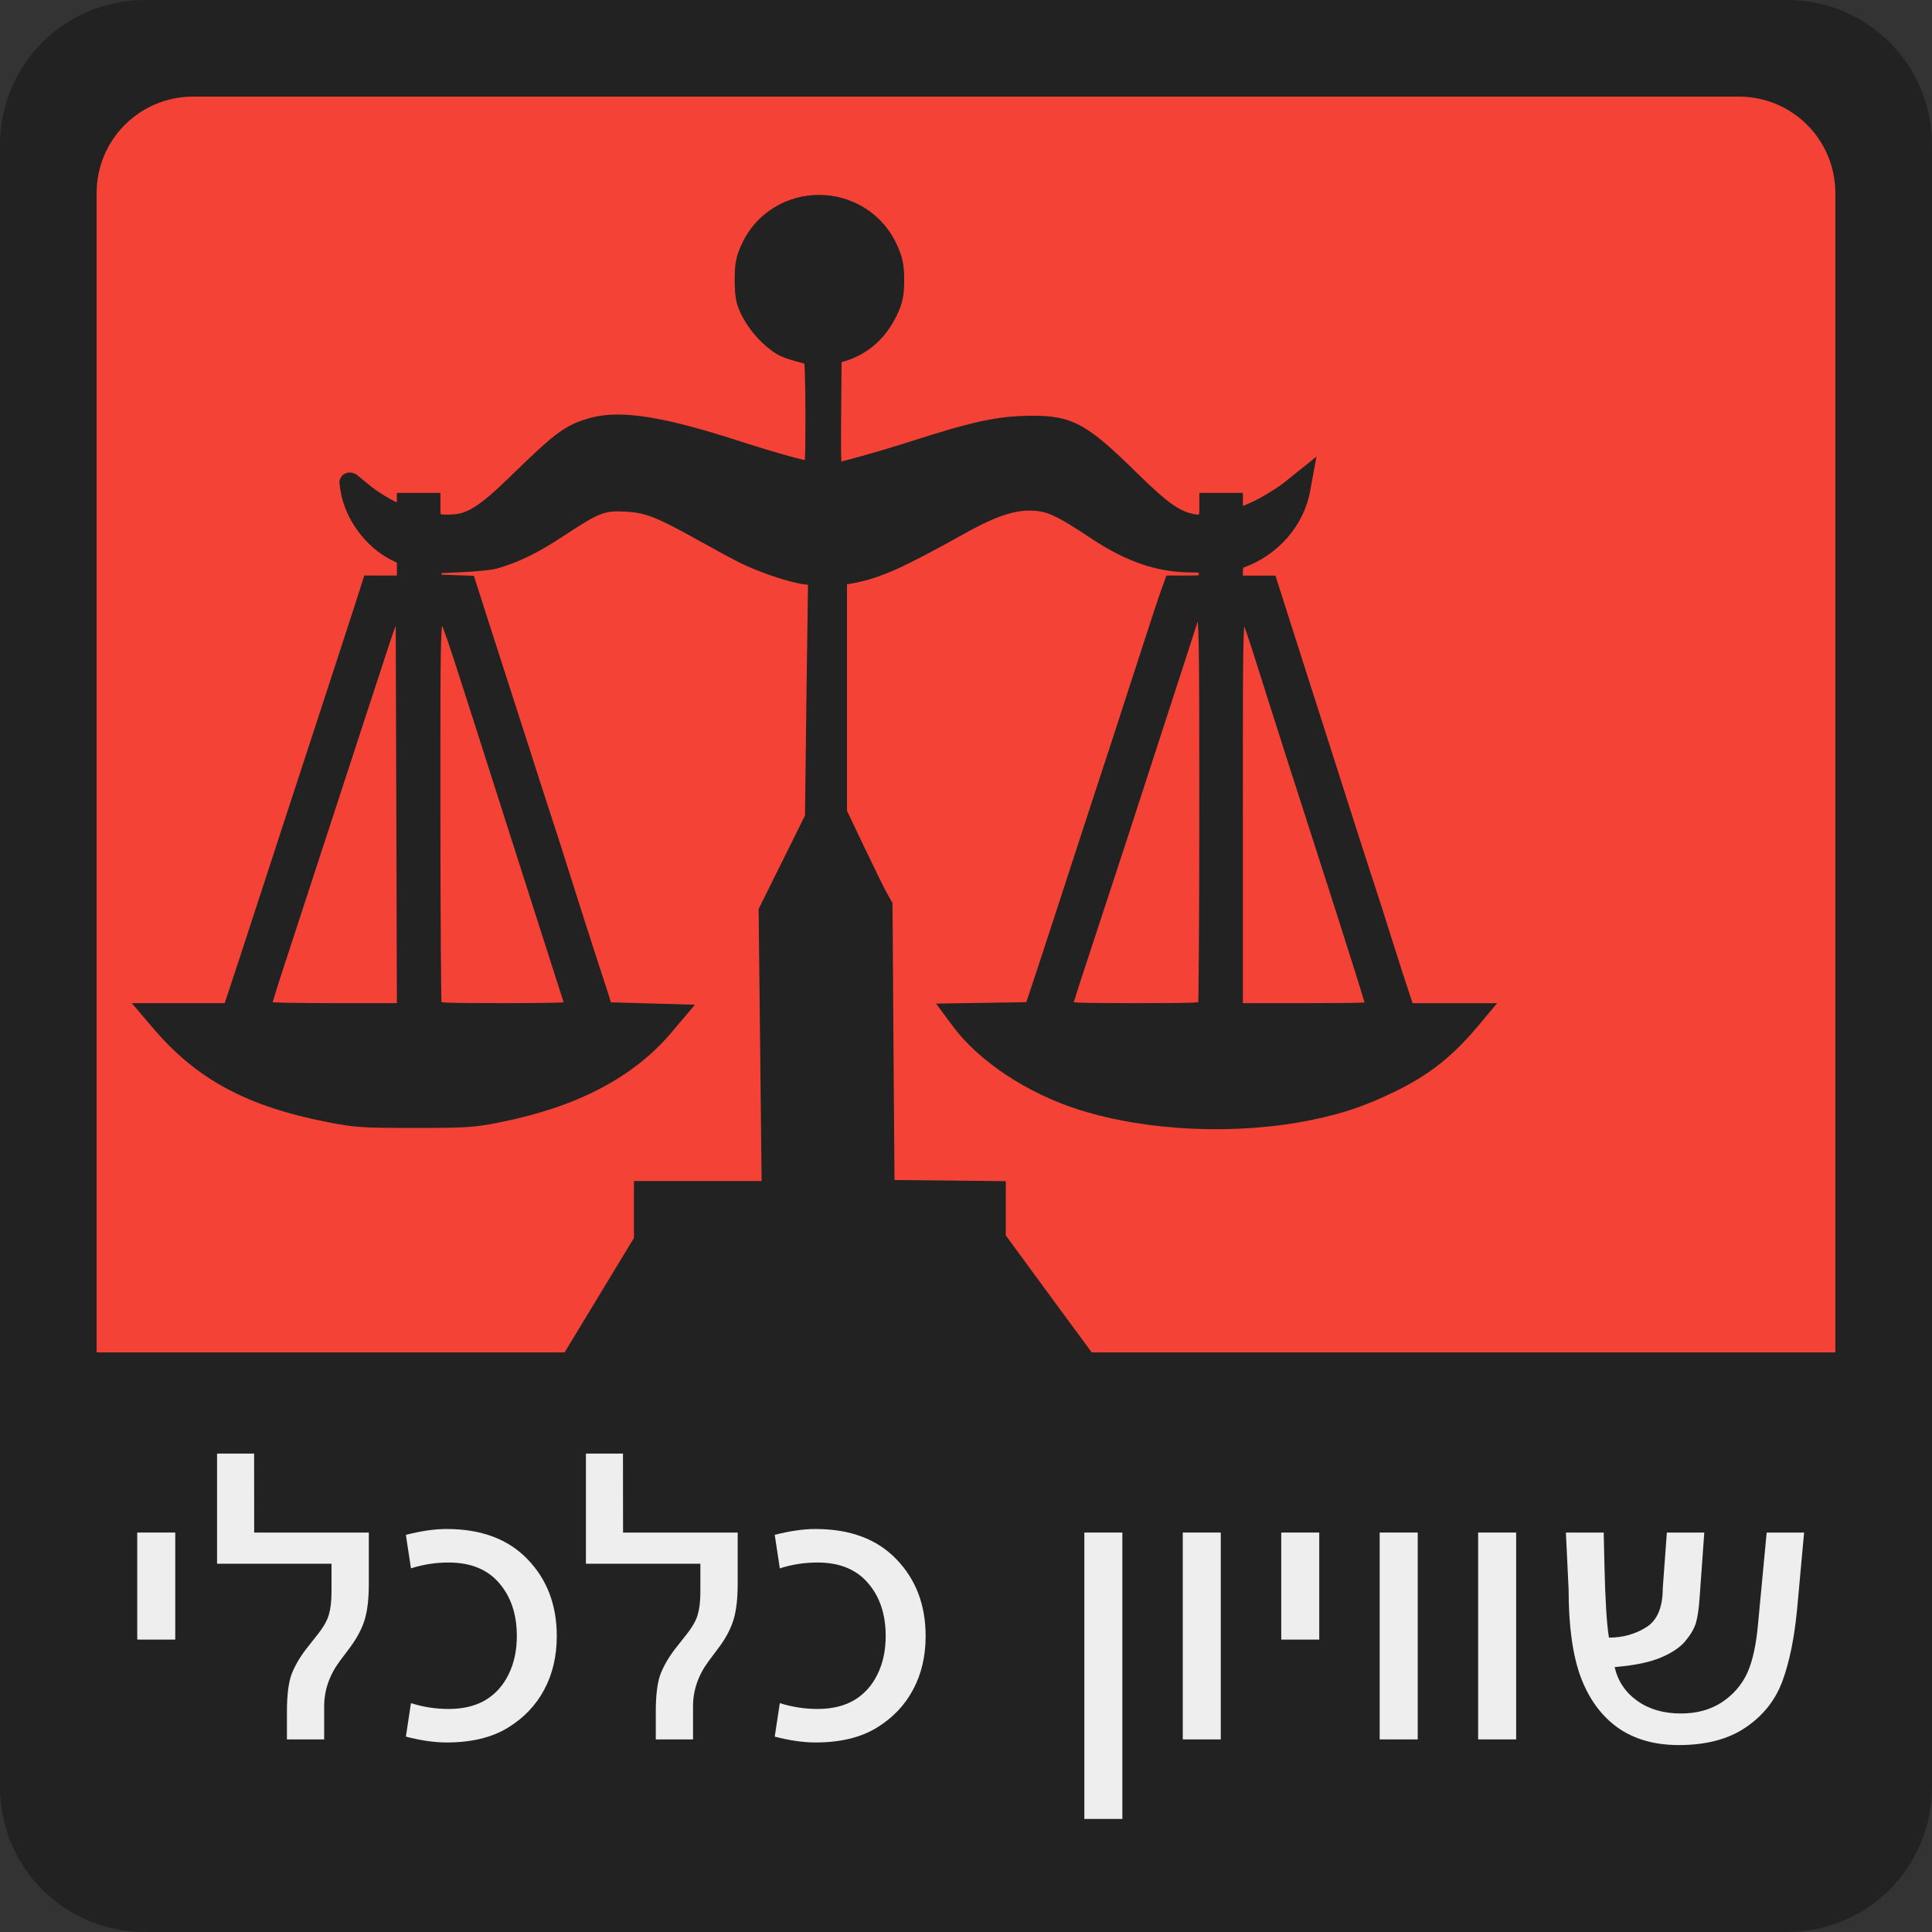 <?xml version="1.0" encoding="UTF-8" standalone="no"?>
<!-- Created with Inkscape (http://www.inkscape.org/) -->

<svg
   width="200"
   height="200"
   viewBox="0 0 52.917 52.917"
   version="1.1"
   id="svg8"
   inkscape:version="1.2 (dc2aedaf03, 2022-05-15)"
   sodipodi:docname="equality.svg"
   xmlns:inkscape="http://www.inkscape.org/namespaces/inkscape"
   xmlns:sodipodi="http://sodipodi.sourceforge.net/DTD/sodipodi-0.dtd"
   xmlns="http://www.w3.org/2000/svg"
   xmlns:svg="http://www.w3.org/2000/svg"
   xmlns:rdf="http://www.w3.org/1999/02/22-rdf-syntax-ns#"
   xmlns:cc="http://creativecommons.org/ns#"
   xmlns:dc="http://purl.org/dc/elements/1.1/">
  <rect x="0" y="0" width="52.917" height="52.917" fill="#333333" stroke="none"/>
  <defs
     id="defs2">
    <inkscape:path-effect
       effect="envelope"
       id="path-effect4658"
       is_visible="true"
       yy="true"
       xx="true"
       bendpath1="m -199.084,108.424 h 7.006"
       bendpath2="m -192.078,108.424 v 6.752"
       bendpath3="m -199.084,115.176 h 7.006"
       bendpath4="m -199.084,108.424 v 6.752" />
    <inkscape:path-effect
       effect="bend_path"
       id="path-effect4656"
       is_visible="true"
       bendpath="m -192.001,114.606 c 2.126,-0.531 4.483,0.851 7.006,0"
       prop_scale="1"
       scale_y_rel="false"
       vertical="false"
       bendpath-nodetypes="cc" />
    <inkscape:path-effect
       effect="bounding_box"
       id="path-effect4654"
       is_visible="true"
       linkedpath=""
       visualbounds="false" />
  </defs>
  <sodipodi:namedview
     id="base"
     pagecolor="#ffffff"
     bordercolor="#666666"
     borderopacity="1.0"
     inkscape:pageopacity="0.0"
     inkscape:pageshadow="2"
     inkscape:zoom="2"
     inkscape:cx="35"
     inkscape:cy="87.000001"
     inkscape:document-units="px"
     inkscape:current-layer="layer1"
     showgrid="false"
     fit-margin-top="0"
     fit-margin-left="0"
     fit-margin-right="0"
     fit-margin-bottom="0"
     inkscape:window-width="1920"
     inkscape:window-height="1017"
     inkscape:window-x="-8"
     inkscape:window-y="-8"
     inkscape:window-maximized="1"
     showguides="false"
     inkscape:object-nodes="false"
     units="px"
     inkscape:showpageshadow="2"
     inkscape:pagecheckerboard="0"
     inkscape:deskcolor="#d1d1d1" />
  <g
     inkscape:label="Layer 1"
     inkscape:groupmode="layer"
     id="layer1"
     transform="translate(39.609,-92.411)">
    <g
       style="display:inline;stroke-width:0.5"
       id="g4561"
       transform="matrix(2,0,0,2,-39.609,92.411)">
      <path
         id="rect4485"
         style="opacity:1;fill:#222222;stroke-width:0.25;stroke-linejoin:round;stroke-opacity:0.909"
         d="m 1.984,0 h 22.49 c 1.099,0 1.984,0.885 1.984,1.984 v 22.49 c 0,1.099 -0.885,1.984 -1.984,1.984 H 1.984 C 0.885,26.458 0,25.573 0,24.474 V 1.984 C 0,0.885 0.885,0 1.984,0 Z" />
      <path
         id="rect4487"
         style="opacity:1;fill:#f44336;stroke-width:0.25;stroke-linejoin:round;stroke-opacity:0.909"
         d="M 2.646,1.323 H 23.812 c 0.733,0 1.323,0.59 1.323,1.323 V 23.812 c 0,0.733 -0.59,1.323 -1.323,1.323 H 2.646 c -0.733,0 -1.323,-0.59 -1.323,-1.323 V 2.646 c 0,-0.733 0.59,-1.323 1.323,-1.323 z" />
      <path
         style="fill:#222222;fill-opacity:1;stroke:none;stroke-width:1.89;stroke-opacity:1"
         d="m 105.055,82.9 c -3.236,-0.012 -6.506,1.729 -8.076,5.152 -0.573,1.25 -0.718,2.008 -0.709,3.764 0.009,1.795 0.167,2.501 0.797,3.721 0.77,1.49 2.136,2.993 3.529,3.854 0.56,0.346 1.315,0.588 2.066,0.783 0.303,0.079 0.606,0.163 0.842,0.236 0.02,0.247 0.028,0.565 0.045,1.004 0.037,1.007 0.059,2.465 0.059,4.252 0,2.682 -0.015,4.048 -0.059,4.754 -0.073,-0.014 -0.052,-0.011 -0.133,-0.029 -0.435,-0.1 -1.012,-0.253 -1.697,-0.443 -1.371,-0.381 -3.165,-0.923 -5.109,-1.551 -7.469,-2.413 -12.041,-3.235 -15.252,-2.377 -1.23,0.329 -2.229,0.726 -3.41,1.594 -1.181,0.868 -2.574,2.178 -4.887,4.43 -1.763,1.716 -2.953,2.743 -3.896,3.307 -0.944,0.563 -1.613,0.715 -2.643,0.725 -0.642,0.006 -0.786,-0.071 -0.738,-0.016 -0.014,-0.088 -0.044,-0.22 -0.045,-0.473 v -1.771 h -2.26 -2.258 v 0.99 c -0.2,-0.099 -0.39,-0.182 -0.621,-0.311 -0.738,-0.413 -1.568,-0.946 -2.021,-1.314 -0.499,-0.405 -0.854,-0.708 -1.137,-0.93 -0.283,-0.222 -0.366,-0.38 -0.857,-0.518 -0.061,-0.017 -0.13,-0.023 -0.221,-0.029 -0.09,-0.006 -0.316,0.027 -0.324,0.029 -0.008,0.002 -0.349,0.16 -0.355,0.164 -0.003,0.002 -0.144,0.144 -0.146,0.146 -0.003,0.003 -0.075,0.086 -0.104,0.133 -0.229,0.375 -0.17,0.556 -0.162,0.693 0.016,0.274 0.061,0.466 0.102,0.725 0.453,2.906 2.587,5.823 5.227,7.16 l 0.621,0.311 v 0.842 0.486 h -0.871 -2.51 l -1.285,4.002 c -0.595,1.839 -1.891,5.809 -2.879,8.828 -0.989,3.021 -2.966,9.056 -4.385,13.406 -1.419,4.349 -3.375,10.357 -4.355,13.346 l -1.58,4.783 h -3.453 -6.188 l 2.215,2.598 c 4.51,5.31 9.746,8.112 18.086,9.744 2.837,0.556 3.586,0.607 9.021,0.605 5.449,-0.002 6.187,-0.046 8.977,-0.605 7.829,-1.568 13.71,-4.608 17.643,-9.242 l 2.48,-2.938 -5.67,-0.162 -3.041,-0.088 -0.281,-0.9 c -0.272,-0.849 -1.047,-3.217 -1.713,-5.271 -0.664,-2.049 -1.814,-5.665 -2.555,-8.018 -0.743,-2.359 -1.532,-4.802 -1.771,-5.506 -0.212,-0.622 -1.233,-3.814 -2.258,-7.014 -1.026,-3.203 -2.68,-8.32 -3.662,-11.367 l -1.979,-6.172 -2.465,-0.088 -0.887,-0.029 v -0.074 -0.088 l 1.949,-0.09 c 0.802,-0.038 1.613,-0.095 2.289,-0.162 0.676,-0.067 1.133,-0.115 1.551,-0.236 2.269,-0.659 4.224,-1.618 6.895,-3.381 1.874,-1.237 2.974,-1.911 3.809,-2.229 0.835,-0.318 1.449,-0.345 2.613,-0.281 2.072,0.113 3.204,0.558 7.604,3.012 1.58,0.881 3.436,1.888 4.207,2.273 1.936,0.969 5.13,2.073 6.82,2.273 l 0.281,0.029 -0.162,11.65 -0.148,12.283 -2.303,4.65 -2.51,5.049 0.162,14.705 0.148,13.523 h -5.67 -7.574 v 3.559 2.346 l -2.908,4.799 c -1.673,2.759 -3.847,6.36 -4.842,7.988 -1,1.637 -1.913,3.121 -2.17,3.617 l -1.02,1.992 h 31.314 c 8.189,0 15.638,-0.026 21.037,-0.059 2.699,-0.016 4.892,-0.037 6.408,-0.059 0.758,-0.011 1.35,-0.017 1.758,-0.029 0.204,-0.006 0.35,-0.008 0.471,-0.016 0.06,-0.004 0.116,-0.008 0.178,-0.016 0.031,-0.004 0.058,-0.012 0.133,-0.029 0.038,-0.009 0.19,-0.073 0.191,-0.074 8.1e-4,-3.8e-4 0.252,-0.162 0.252,-0.162 4.1e-4,-3.8e-4 0.295,-0.693 0.295,-0.693 0,-0.002 -0.015,-0.176 -0.016,-0.178 -4.1e-4,-0.002 -0.021,-0.076 -0.029,-0.104 -0.017,-0.054 -0.032,-0.088 -0.045,-0.117 -0.025,-0.058 -0.051,-0.095 -0.072,-0.133 -0.042,-0.076 -0.08,-0.152 -0.133,-0.236 -0.106,-0.168 -0.242,-0.371 -0.414,-0.621 -0.344,-0.5 -0.813,-1.162 -1.328,-1.859 -1.018,-1.38 -2.375,-3.228 -3.014,-4.105 -0.643,-0.884 -1.37,-1.861 -1.623,-2.199 -0.222,-0.297 -1.692,-2.299 -3.232,-4.4 l -2.613,-3.572 v -2.199 -3.426 l -6.703,-0.074 -4.844,-0.045 -0.102,-13.789 -0.104,-14.955 -0.621,-1.094 c -0.197,-0.348 -1.309,-2.603 -2.332,-4.754 l -1.771,-3.719 v -12.031 -11.457 l 0.725,-0.133 c 2.839,-0.555 5.115,-1.595 11.529,-5.168 3.619,-2.016 5.63,-2.563 7.648,-2.289 1.14,0.155 2.213,0.684 5.477,2.85 3.6,2.39 6.814,3.491 10.305,3.5 0.557,0.001 0.686,0.022 0.812,0.029 0.003,0.102 0.003,0.163 0,0.266 -0.137,0.008 -0.321,0.029 -0.959,0.029 h -2.393 l -0.678,1.875 c -0.283,0.79 -1.606,4.861 -3.014,9.213 -1.407,4.348 -3.038,9.344 -3.615,11.088 -0.582,1.758 -2.204,6.737 -3.617,11.088 -1.412,4.348 -2.866,8.774 -3.205,9.773 l -0.412,1.225 -3.426,0.059 -5.936,0.09 1.697,2.287 c 2.752,3.725 7.771,7.024 13.141,8.727 7.108,2.253 16.456,2.65 24.184,1.047 3.375,-0.7 5.625,-1.485 8.68,-2.98 3.523,-1.725 5.92,-3.631 8.623,-6.865 l 1.889,-2.26 h -5.727 -3.043 l -0.25,-0.738 c -0.246,-0.721 -1.074,-3.273 -1.816,-5.625 -0.744,-2.358 -1.523,-4.811 -1.756,-5.506 -0.216,-0.644 -0.962,-2.938 -1.639,-5.051 -0.677,-2.115 -1.512,-4.728 -1.861,-5.816 -0.603,-1.878 -2.748,-8.583 -5.463,-17.082 l -1.447,-4.547 h -2.51 -0.871 v -0.281 c 0,-0.339 0.02,-0.438 0.033,-0.537 3.534,-1.23 6.284,-4.321 6.936,-7.906 l 0.666,-3.617 -3.322,2.672 c -0.526,0.425 -1.559,1.082 -2.568,1.639 -0.722,0.398 -1.239,0.603 -1.742,0.812 v -1.359 h -2.26 -2.258 v 1.787 c 0,0.258 -0.029,0.387 -0.047,0.471 -0.08,10e-4 -0.198,0.004 -0.441,-0.043 -0.796,-0.153 -1.42,-0.402 -2.303,-1.018 -0.883,-0.615 -2,-1.618 -3.604,-3.189 -2.583,-2.532 -4.222,-4.022 -5.816,-4.916 -1.594,-0.894 -3.104,-1.099 -5.078,-1.094 -3.585,0.01 -6.016,0.529 -12.697,2.672 -1.859,0.596 -3.784,1.159 -5.301,1.58 -0.735,0.204 -1.356,0.371 -1.846,0.488 -0.007,-0.22 -0.024,-0.38 -0.029,-0.664 -0.02,-1.087 -0.016,-2.605 0,-4.268 l 0.045,-5.375 0.266,-0.072 c 2.472,-0.73 4.337,-2.397 5.508,-4.873 0.561,-1.186 0.723,-1.975 0.723,-3.559 1.5e-4,-1.582 -0.168,-2.373 -0.738,-3.631 -1.557,-3.434 -4.825,-5.198 -8.061,-5.211 z m 39.256,44.246 c 0.039,0.485 0.081,1.275 0.104,2.629 0.047,2.829 0.059,7.914 0.059,16.963 0,5.574 -0.021,10.675 -0.045,14.41 -0.012,1.867 -0.027,3.391 -0.043,4.457 -0.007,0.451 -0.008,0.773 -0.016,1.049 -0.152,0.017 -0.215,0.031 -0.502,0.045 -1.012,0.046 -2.881,0.059 -6.172,0.059 -2.814,0 -4.673,-0.018 -5.803,-0.059 -0.22,-0.008 -0.276,-0.019 -0.441,-0.029 0.017,-0.057 0.026,-0.087 0.045,-0.148 0.201,-0.658 0.474,-1.531 0.781,-2.465 1.264,-3.841 2.591,-7.868 4.547,-13.848 0.908,-2.777 2.722,-8.373 4.342,-13.361 1.615,-4.972 2.994,-9.209 3.145,-9.701 z m -83.209,0.443 0.061,19.311 0.059,19.857 h -6.512 c -2.045,0 -3.926,-0.015 -5.285,-0.045 -0.466,-0.01 -0.762,-0.032 -1.092,-0.045 0.041,-0.143 0.067,-0.23 0.117,-0.398 0.267,-0.893 0.658,-2.117 1.094,-3.439 0.877,-2.661 2.744,-8.39 4.162,-12.74 1.418,-4.349 3.374,-10.33 4.342,-13.289 0.968,-2.96 2.119,-6.465 2.553,-7.795 0.176,-0.541 0.347,-1.005 0.502,-1.416 z m 4.814,0.029 c 0.067,0.161 0.077,0.155 0.162,0.385 0.525,1.419 1.421,4.188 3.1,9.447 0.984,3.081 2.61,8.182 3.617,11.324 1.007,3.141 2.633,8.228 3.617,11.309 0.985,3.081 1.934,6.038 2.111,6.586 -0.301,0.012 -0.56,0.034 -0.975,0.045 -1.318,0.033 -3.141,0.043 -5.152,0.043 -3.241,0 -5.086,-0.013 -6.082,-0.059 -0.27,-0.013 -0.325,-0.028 -0.473,-0.045 -0.007,-0.276 -0.009,-0.596 -0.016,-1.047 -0.016,-1.066 -0.031,-2.592 -0.043,-4.459 -0.024,-3.735 -0.045,-8.836 -0.045,-14.41 0,-10.969 -0.014,-16.217 0.117,-18.602 0.023,-0.413 0.019,-0.271 0.061,-0.518 z m 83.223,0.059 c 0.007,0.019 0.008,0.01 0.016,0.029 0.413,1.127 1.137,3.393 2.51,7.766 0.62,1.976 2.456,7.704 4.932,15.385 1.76,5.458 3.078,9.59 3.955,12.387 0.439,1.399 0.773,2.46 0.99,3.189 0.033,0.109 0.046,0.156 0.074,0.25 -0.104,0.007 -0.107,0.01 -0.236,0.016 -1.023,0.044 -2.856,0.059 -5.965,0.059 h -6.422 v -19.812 c 0,-11.279 -0.014,-16.608 0.117,-18.971 0.008,-0.142 0.02,-0.176 0.029,-0.297 z"
         transform="matrix(0.132,0,0,0.132,-2.646,-8.274)"
         id="path4521"
         inkscape:connector-curvature="0" />
      <path
         style="opacity:1;fill:#222222;fill-opacity:1;fill-rule:nonzero;stroke:none;stroke-width:0.25;stroke-linecap:butt;stroke-linejoin:round;stroke-miterlimit:4;stroke-dasharray:none;stroke-dashoffset:0;stroke-opacity:0.909;paint-order:normal"
         d="m 0.728,18.521 v 4.167 c 0,1.539 1.239,2.778 2.778,2.778 H 22.953 c 1.539,0 2.778,-1.239 2.778,-2.778 v -4.167 z"
         id="rect5205-3"
         inkscape:connector-curvature="0" />
      <g
         id="text4491"
         style="font-style:normal;font-variant:normal;font-weight:500;font-stretch:normal;font-size:4.233px;line-height:4.233px;font-family:Montserrat;-inkscape-font-specification:'Montserrat Medium';text-align:center;text-anchor:middle;display:none;opacity:1;fill:#eeeeee;fill-opacity:1;fill-rule:nonzero;stroke:none;stroke-width:0.25;stroke-linecap:butt;stroke-linejoin:round;stroke-miterlimit:4;stroke-dasharray:none;stroke-dashoffset:0;stroke-opacity:0.909;paint-order:normal"
         aria-label="EQUALITY">
        <path
           id="path4713"
           style="font-style:normal;font-variant:normal;font-weight:500;font-stretch:normal;font-size:4.233px;font-family:Montserrat;-inkscape-font-specification:'Montserrat Medium';fill:#eeeeee;fill-opacity:1;stroke-width:0.25"
           d="m 2.736,20.325 h 2.172 v 0.495 H 3.303 v 0.732 h 1.439 v 0.495 H 3.303 v 0.745 h 1.655 v 0.495 H 2.736 Z"
           inkscape:connector-curvature="0" />
        <path
           id="path4715"
           style="font-style:normal;font-variant:normal;font-weight:500;font-stretch:normal;font-size:4.233px;font-family:Montserrat;-inkscape-font-specification:'Montserrat Medium';fill:#eeeeee;fill-opacity:1;stroke-width:0.25"
           d="m 8.625,23.627 q -0.169,0.152 -0.389,0.237 -0.22,0.089 -0.432,0.089 -0.279,0 -0.521,-0.165 -0.241,-0.161 -0.411,-0.457 -0.44,0 -0.8,-0.203 -0.36,-0.203 -0.567,-0.55 -0.207,-0.351 -0.207,-0.775 0,-0.423 0.207,-0.77 0.207,-0.347 0.567,-0.546 0.364,-0.199 0.804,-0.199 0.44,0 0.8,0.199 0.364,0.199 0.572,0.546 0.207,0.347 0.207,0.77 0,0.33 -0.131,0.622 -0.127,0.288 -0.36,0.5 -0.233,0.212 -0.538,0.318 0.224,0.237 0.445,0.237 0.229,0 0.533,-0.237 z M 5.878,21.803 q 0,0.279 0.135,0.512 0.14,0.233 0.368,0.368 0.233,0.135 0.504,0.135 0.267,0 0.495,-0.135 0.229,-0.135 0.36,-0.368 0.135,-0.233 0.135,-0.512 0,-0.279 -0.135,-0.508 -0.131,-0.233 -0.36,-0.364 -0.229,-0.135 -0.495,-0.135 -0.271,0 -0.504,0.135 -0.233,0.131 -0.368,0.364 -0.135,0.229 -0.135,0.508 z"
           inkscape:connector-curvature="0" />
        <path
           id="path4717"
           style="font-style:normal;font-variant:normal;font-weight:500;font-stretch:normal;font-size:4.233px;font-family:Montserrat;-inkscape-font-specification:'Montserrat Medium';fill:#eeeeee;fill-opacity:1;stroke-width:0.25"
           d="m 9.499,22.069 q 0,0.351 0.199,0.55 0.199,0.199 0.533,0.199 0.334,0 0.525,-0.199 0.195,-0.199 0.195,-0.55 v -1.744 h 0.567 v 1.744 q 0,0.385 -0.157,0.673 -0.157,0.284 -0.449,0.436 -0.288,0.152 -0.682,0.152 -0.398,0 -0.694,-0.152 -0.292,-0.152 -0.449,-0.436 -0.157,-0.288 -0.157,-0.673 V 20.325 H 9.499 Z"
           inkscape:connector-curvature="0" />
        <path
           id="path4719"
           style="font-style:normal;font-variant:normal;font-weight:500;font-stretch:normal;font-size:4.233px;font-family:Montserrat;-inkscape-font-specification:'Montserrat Medium';fill:#eeeeee;fill-opacity:1;stroke-width:0.25"
           d="m 14.296,23.289 -0.262,-0.627 h -1.448 l -0.262,0.627 h -0.588 l 1.3,-2.963 h 0.588 l 1.283,2.963 z m -1.507,-1.113 h 1.041 l -0.516,-1.245 z"
           inkscape:connector-curvature="0" />
        <path
           id="path4721"
           style="font-style:normal;font-variant:normal;font-weight:500;font-stretch:normal;font-size:4.233px;font-family:Montserrat;-inkscape-font-specification:'Montserrat Medium';fill:#eeeeee;fill-opacity:1;stroke-width:0.25"
           d="m 15.262,20.325 h 0.567 v 2.451 h 1.278 v 0.512 h -1.846 z"
           inkscape:connector-curvature="0" />
        <path
           id="path4723"
           style="font-style:normal;font-variant:normal;font-weight:500;font-stretch:normal;font-size:4.233px;font-family:Montserrat;-inkscape-font-specification:'Montserrat Medium';fill:#eeeeee;fill-opacity:1;stroke-width:0.25"
           d="m 17.552,20.325 h 0.567 v 2.963 h -0.567 z"
           inkscape:connector-curvature="0" />
        <path
           id="path4725"
           style="font-style:normal;font-variant:normal;font-weight:500;font-stretch:normal;font-size:4.233px;font-family:Montserrat;-inkscape-font-specification:'Montserrat Medium';fill:#eeeeee;fill-opacity:1;stroke-width:0.25"
           d="m 18.52,20.325 h 2.417 v 0.504 h -0.923 v 2.46 h -0.572 v -2.46 h -0.923 z"
           inkscape:connector-curvature="0" />
        <path
           id="path4727"
           style="font-style:normal;font-variant:normal;font-weight:500;font-stretch:normal;font-size:4.233px;font-family:Montserrat;-inkscape-font-specification:'Montserrat Medium';fill:#eeeeee;fill-opacity:1;stroke-width:0.25"
           d="m 23.723,20.325 -1.079,1.994 v 0.969 h -0.567 v -0.948 l -1.105,-2.015 h 0.576 l 0.809,1.393 0.796,-1.393 z"
           inkscape:connector-curvature="0" />
      </g>
    </g>
    <g
       aria-label="ORD"
       id="text4627-36-3"
       style="font-weight:500;font-size:8.467px;line-height:4.233px;font-family:Montserrat;-inkscape-font-specification:'Montserrat Medium';text-align:center;text-anchor:middle;opacity:1;fill:#eeeeee;stroke-width:4.233;stroke-linejoin:round;paint-order:stroke fill markers">
      <path
         d="m -362.103,24.181 q -0.897,0 -1.617,-0.389 -0.72,-0.398 -1.135,-1.092 -0.406,-0.694 -0.406,-1.549 0,-0.855 0.406,-1.549 0.415,-0.694 1.135,-1.084 0.72,-0.398 1.617,-0.398 0.889,0 1.609,0.398 0.72,0.389 1.126,1.084 0.406,0.686 0.406,1.549 0,0.864 -0.406,1.558 -0.406,0.686 -1.126,1.084 -0.72,0.389 -1.609,0.389 z m 0,-0.754 q 0.652,0 1.168,-0.296 0.525,-0.296 0.821,-0.813 0.305,-0.525 0.305,-1.168 0,-0.643 -0.305,-1.16 -0.296,-0.525 -0.821,-0.821 -0.516,-0.296 -1.168,-0.296 -0.652,0 -1.185,0.296 -0.525,0.296 -0.83,0.821 -0.296,0.516 -0.296,1.16 0,0.643 0.296,1.168 0.305,0.516 0.83,0.813 0.533,0.296 1.185,0.296 z"
         id="path1101" />
      <path
         d="m -353.704,24.113 -1.278,-1.82 q -0.237,0.017 -0.373,0.017 h -1.465 v 1.803 h -0.847 v -5.927 h 2.311 q 1.151,0 1.812,0.55 0.66,0.55 0.66,1.516 0,0.686 -0.339,1.168 -0.339,0.483 -0.965,0.703 l 1.405,1.99 z m -1.676,-2.523 q 0.804,0 1.228,-0.347 0.423,-0.347 0.423,-0.991 0,-0.643 -0.423,-0.982 -0.423,-0.347 -1.228,-0.347 h -1.439 v 2.667 z"
         id="path1103" />
      <path
         d="m -351.511,18.186 h 2.498 q 0.94,0 1.668,0.373 0.728,0.373 1.126,1.05 0.406,0.669 0.406,1.541 0,0.872 -0.406,1.549 -0.398,0.669 -1.126,1.041 -0.728,0.373 -1.668,0.373 h -2.498 z m 2.447,5.19 q 0.72,0 1.262,-0.279 0.55,-0.279 0.847,-0.779 0.296,-0.508 0.296,-1.168 0,-0.66 -0.296,-1.16 -0.296,-0.508 -0.847,-0.787 -0.542,-0.279 -1.262,-0.279 h -1.6 v 4.453 z"
         id="path1105" />
    </g>
    <g
       aria-label="שוויון כלכלי"
       id="text307"
       style="font-size:10.766px;line-height:0.95;font-family:Arial;-inkscape-font-specification:Arial;display:none;fill:#eeeeee;stroke-width:0.112">
      <path
         d="m 3.843,134.024 0.021,0.904 q 0.032,1.393 0.121,1.929 0.557,0 1.004,-0.279 0.447,-0.279 0.447,-1.057 l 0.11,-1.498 h 1.009 l -0.126,1.756 q -0.032,0.447 -0.1,0.678 -0.068,0.231 -0.284,0.489 -0.21,0.258 -0.673,0.452 -0.457,0.189 -1.235,0.252 0.131,0.568 0.61,0.909 0.478,0.342 1.178,0.342 0.647,0 1.109,-0.305 0.463,-0.31 0.683,-0.794 0.221,-0.489 0.294,-1.388 l 0.226,-2.392 h 1.009 l -0.189,2.066 q -0.11,1.162 -0.394,1.935 -0.284,0.773 -0.988,1.251 -0.699,0.478 -1.808,0.478 -0.983,0 -1.651,-0.473 Q 3.554,138.802 3.223,137.919 2.897,137.036 2.897,135.564 l -0.074,-1.54 z"
         style="text-align:center;text-anchor:middle;display:inline"
         id="path1078" />
      <path
         d="m 1.483,134.024 v 5.578 H 0.457 v -5.578 z"
         style="text-align:center;text-anchor:middle;display:inline"
         id="path1080" />
      <path
         d="m -1.172,134.024 v 5.578 h -1.025 v -5.578 z"
         style="text-align:center;text-anchor:middle;display:inline"
         id="path1082" />
      <path
         d="m -3.827,134.024 v 2.886 h -1.025 v -2.886 z"
         style="text-align:center;text-anchor:middle;display:inline"
         id="path1084" />
      <path
         d="m -6.482,134.024 v 5.578 h -1.025 v -5.578 z"
         style="text-align:center;text-anchor:middle;display:inline"
         id="path1086" />
      <path
         d="m -9.136,134.024 v 7.722 h -1.025 v -7.722 z"
         style="text-align:center;text-anchor:middle;display:inline"
         id="path1088" />
      <path
         d="m -18.509,139.528 0.137,-0.904 q 0.494,0.158 1.015,0.158 0.594,0 0.999,-0.242 0.405,-0.247 0.62,-0.694 0.221,-0.447 0.221,-1.03 0,-0.878 -0.478,-1.43 -0.473,-0.552 -1.362,-0.552 -0.526,0 -1.015,0.158 l -0.137,-0.904 q 0.615,-0.158 1.099,-0.158 1.398,0 2.182,0.815 0.789,0.815 0.789,2.071 0,0.82 -0.342,1.451 -0.336,0.631 -0.983,1.025 -0.647,0.394 -1.645,0.394 -0.489,0 -1.099,-0.158 z"
         style="text-align:center;text-anchor:middle;display:inline"
         id="path1090" />
      <path
         d="m -22.599,134.024 h 3.091 v 1.388 q 0,0.589 -0.11,0.957 -0.11,0.363 -0.384,0.736 l -0.284,0.379 q -0.426,0.573 -0.426,1.225 v 0.894 h -1.004 v -0.752 q 0,-0.678 0.131,-1.02 0.137,-0.342 0.394,-0.673 l 0.315,-0.4 q 0.231,-0.294 0.294,-0.531 0.068,-0.237 0.068,-0.61 v -0.752 h -3.086 v -2.97 h 0.999 z"
         style="text-align:center;text-anchor:middle;display:inline"
         id="path1092" />
      <path
         d="m -28.455,139.528 0.137,-0.904 q 0.494,0.158 1.015,0.158 0.594,0 0.999,-0.242 0.405,-0.247 0.62,-0.694 0.221,-0.447 0.221,-1.03 0,-0.878 -0.478,-1.43 -0.473,-0.552 -1.362,-0.552 -0.526,0 -1.015,0.158 l -0.137,-0.904 q 0.615,-0.158 1.099,-0.158 1.398,0 2.182,0.815 0.789,0.815 0.789,2.071 0,0.82 -0.342,1.451 -0.336,0.631 -0.983,1.025 -0.647,0.394 -1.645,0.394 -0.489,0 -1.099,-0.158 z"
         style="text-align:center;text-anchor:middle;display:inline"
         id="path1094" />
      <path
         d="m -32.545,134.024 h 3.091 v 1.388 q 0,0.589 -0.11,0.957 -0.11,0.363 -0.384,0.736 l -0.284,0.379 q -0.426,0.573 -0.426,1.225 v 0.894 h -1.004 v -0.752 q 0,-0.678 0.131,-1.02 0.137,-0.342 0.394,-0.673 l 0.315,-0.4 q 0.231,-0.294 0.294,-0.531 0.068,-0.237 0.068,-0.61 v -0.752 h -3.086 v -2.97 h 0.999 z"
         style="text-align:center;text-anchor:middle;display:inline"
         id="path1096" />
      <path
         d="m -34.674,134.024 v 2.886 h -1.025 v -2.886 z"
         style="text-align:center;text-anchor:middle;display:inline"
         id="path1098" />
    </g>
    <g
       aria-label="שוויון כלכלי"
       id="text333"
       style="font-size:10.936px;line-height:1.25;fill:#eeeeee;stroke-width:0.265">
      <path
         d="m 4.316,134.387 0.021,0.918 q 0.032,1.415 0.123,1.96 0.566,0 1.02,-0.283 0.454,-0.283 0.454,-1.073 l 0.112,-1.522 h 1.025 l -0.128,1.784 q -0.032,0.454 -0.101,0.689 -0.069,0.235 -0.288,0.497 -0.214,0.262 -0.684,0.459 -0.465,0.192 -1.255,0.256 0.133,0.577 0.619,0.924 0.486,0.347 1.196,0.347 0.657,0 1.127,-0.31 0.47,-0.315 0.694,-0.806 0.224,-0.497 0.299,-1.41 l 0.23,-2.43 h 1.025 l -0.192,2.099 q -0.112,1.18 -0.4,1.965 -0.288,0.785 -1.004,1.271 -0.71,0.486 -1.837,0.486 -0.999,0 -1.677,-0.481 -0.673,-0.486 -1.009,-1.383 -0.331,-0.897 -0.331,-2.392 l -0.075,-1.565 z"
         id="path2413" />
      <path
         d="m 1.918,134.387 v 5.666 H 0.877 v -5.666 z"
         id="path2415" />
      <path
         d="m -0.778,134.387 v 5.666 H -1.82 v -5.666 z"
         id="path2417" />
      <path
         d="m -3.475,134.387 v 2.932 h -1.041 v -2.932 z"
         id="path2419" />
      <path
         d="m -6.172,134.387 v 5.666 h -1.041 v -5.666 z"
         id="path2421" />
      <path
         d="m -8.868,134.387 v 7.844 h -1.041 v -7.844 z"
         id="path2423" />
      <path
         d="m -18.389,139.977 0.139,-0.918 q 0.502,0.16 1.031,0.16 0.603,0 1.015,-0.246 0.411,-0.251 0.63,-0.705 0.224,-0.454 0.224,-1.047 0,-0.892 -0.486,-1.452 -0.481,-0.561 -1.383,-0.561 -0.534,0 -1.031,0.16 l -0.139,-0.918 q 0.625,-0.16 1.116,-0.16 1.42,0 2.216,0.828 0.801,0.828 0.801,2.104 0,0.833 -0.347,1.474 -0.342,0.641 -0.999,1.041 -0.657,0.4 -1.671,0.4 -0.497,0 -1.116,-0.16 z"
         id="path2425" />
      <path
         d="m -22.544,134.387 h 3.14 v 1.41 q 0,0.598 -0.112,0.972 -0.112,0.368 -0.39,0.748 l -0.288,0.384 q -0.433,0.582 -0.433,1.244 v 0.908 h -1.02 v -0.764 q 0,-0.689 0.133,-1.036 0.139,-0.347 0.4,-0.684 l 0.32,-0.406 q 0.235,-0.299 0.299,-0.539 0.069,-0.24 0.069,-0.619 v -0.764 h -3.135 v -3.017 h 1.015 z"
         id="path2427" />
      <path
         d="m -28.492,139.977 0.139,-0.918 q 0.502,0.16 1.031,0.16 0.603,0 1.015,-0.246 0.411,-0.251 0.63,-0.705 0.224,-0.454 0.224,-1.047 0,-0.892 -0.486,-1.452 -0.481,-0.561 -1.383,-0.561 -0.534,0 -1.031,0.16 l -0.139,-0.918 q 0.625,-0.16 1.116,-0.16 1.42,0 2.216,0.828 0.801,0.828 0.801,2.104 0,0.833 -0.347,1.474 -0.342,0.641 -0.999,1.041 -0.657,0.4 -1.671,0.4 -0.497,0 -1.116,-0.16 z"
         id="path2429" />
      <path
         d="m -32.647,134.387 h 3.14 v 1.41 q 0,0.598 -0.112,0.972 -0.112,0.368 -0.39,0.748 l -0.288,0.384 q -0.433,0.582 -0.433,1.244 v 0.908 h -1.02 v -0.764 q 0,-0.689 0.133,-1.036 0.139,-0.347 0.4,-0.684 l 0.32,-0.406 q 0.235,-0.299 0.299,-0.539 0.069,-0.24 0.069,-0.619 v -0.764 h -3.135 v -3.017 h 1.015 z"
         id="path2431" />
      <path
         d="m -34.809,134.387 v 2.932 h -1.041 v -2.932 z"
         id="path2433" />
    </g>
  </g>
</svg>

